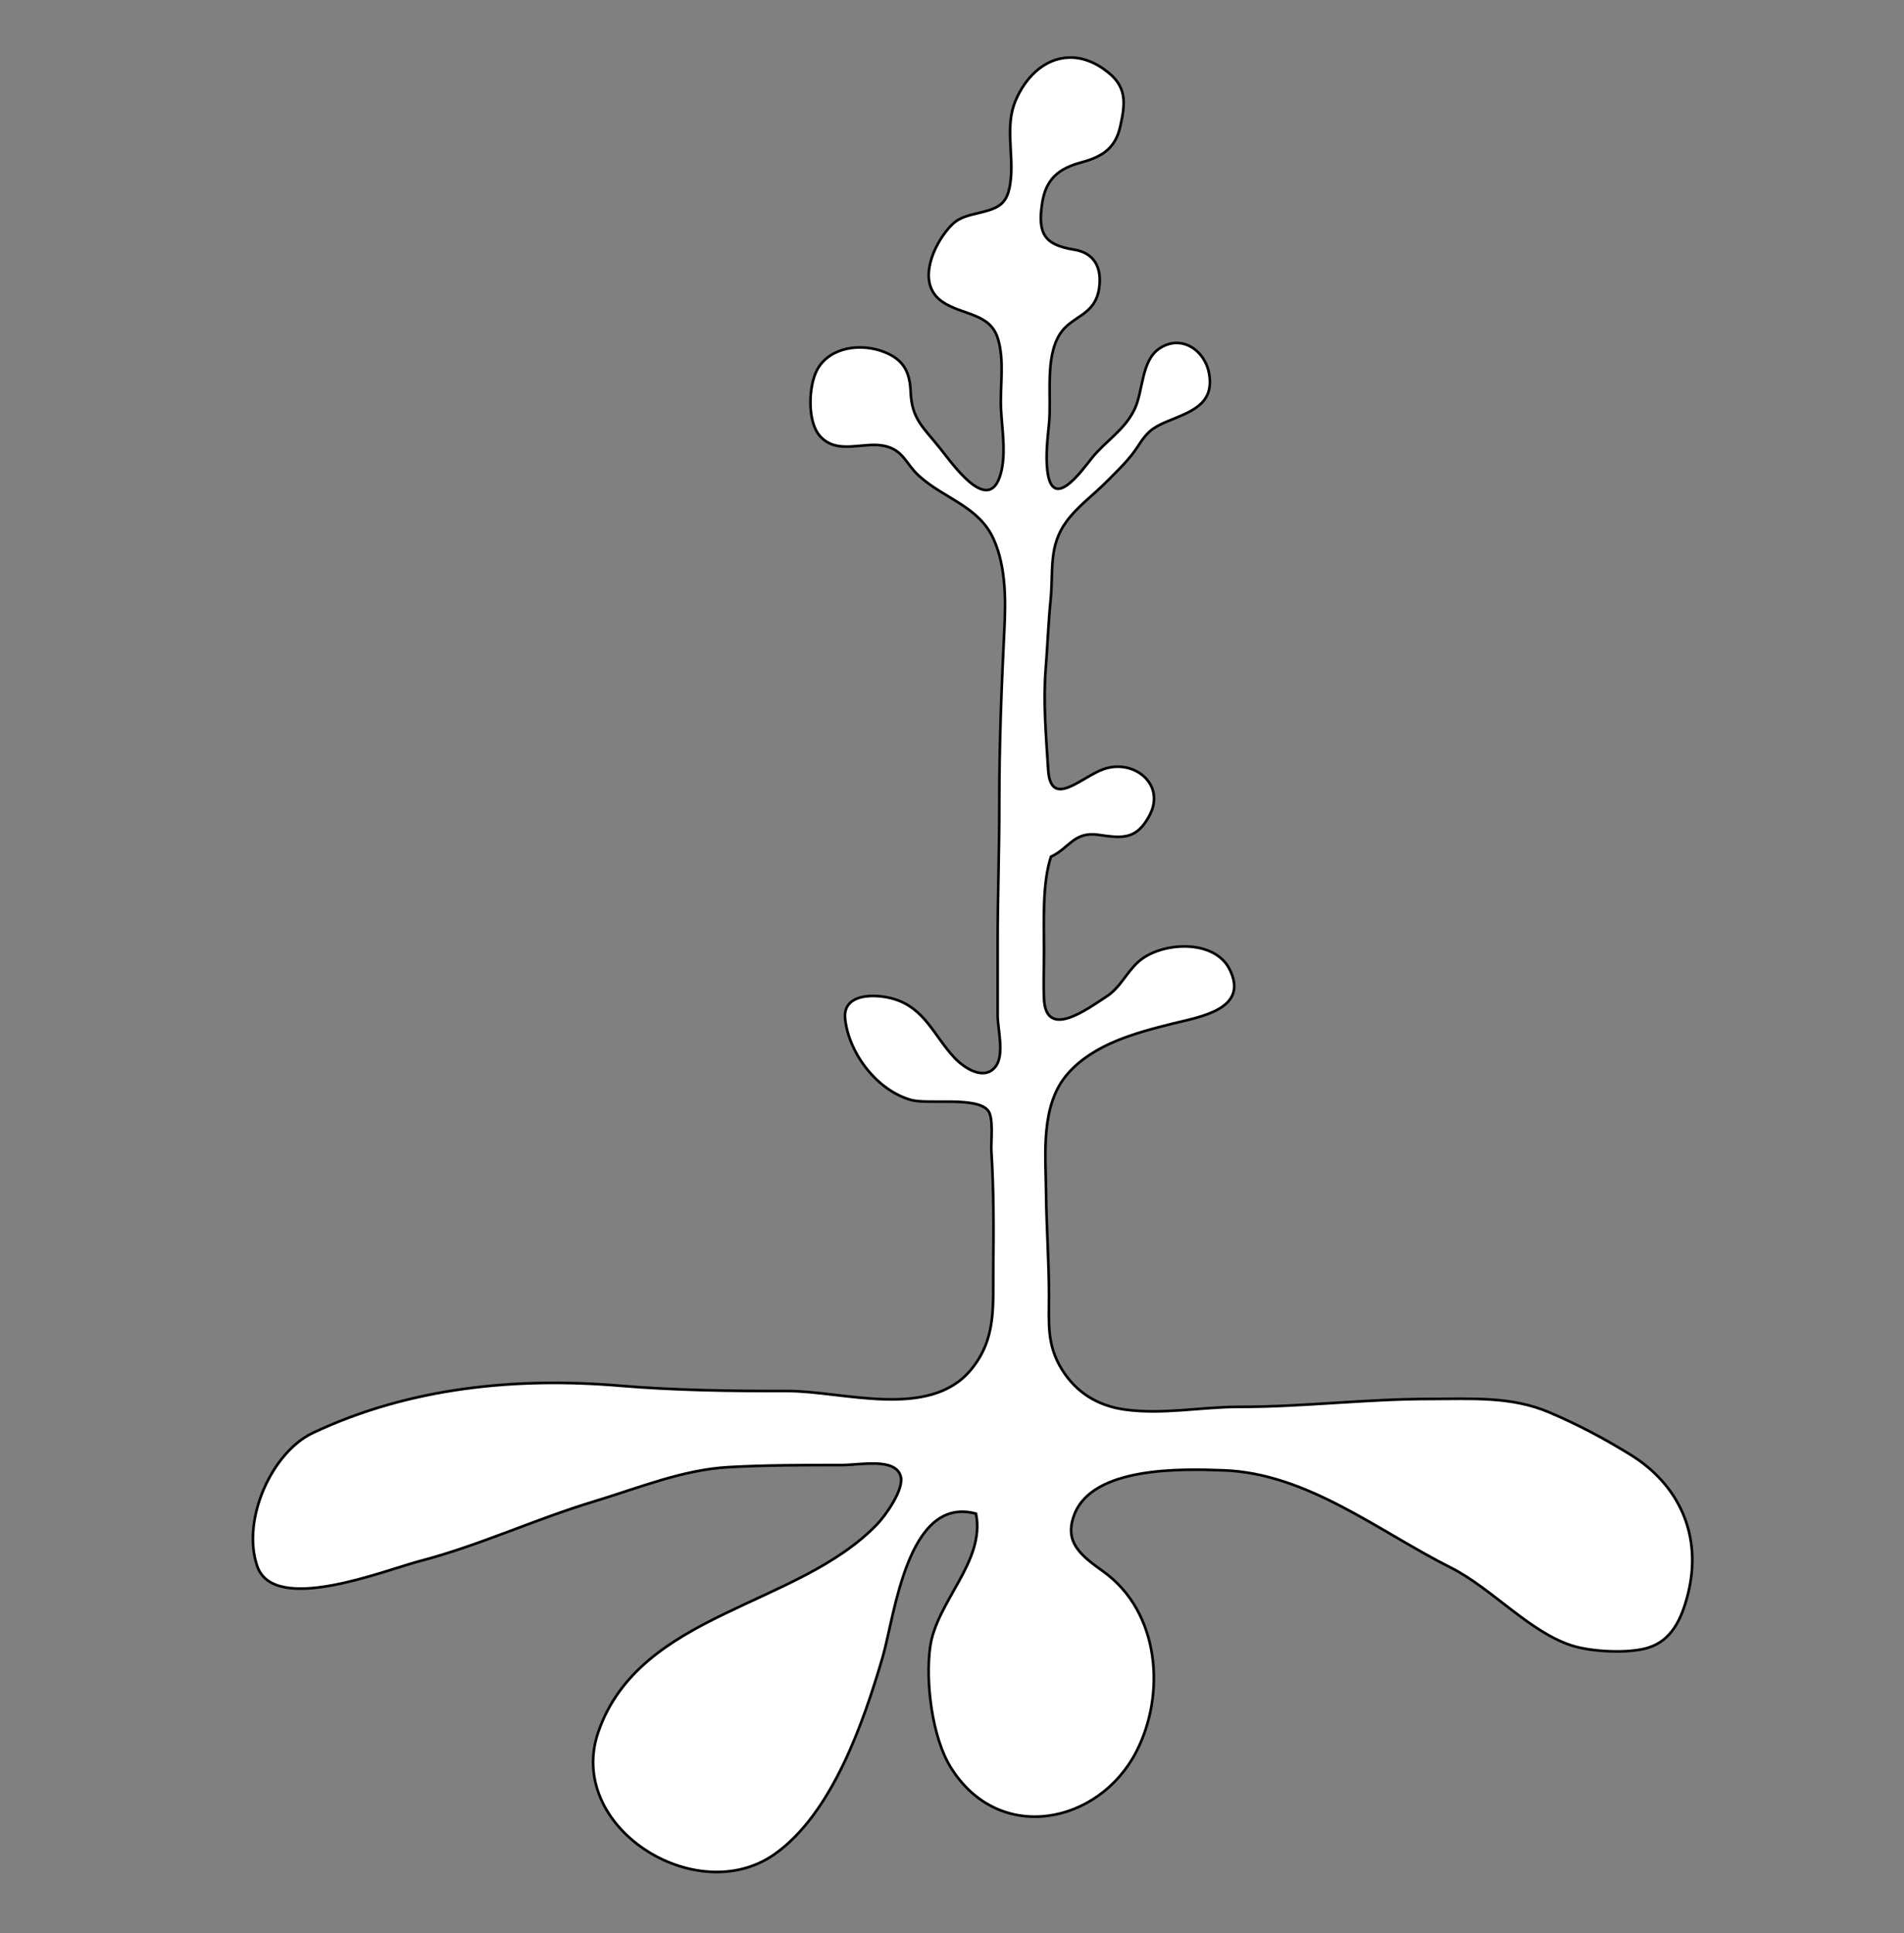 <?xml version="1.0" encoding="utf-8"?>
<!-- Generator: Adobe Illustrator 15.0.2, SVG Export Plug-In . SVG Version: 6.00 Build 0)  -->
<!DOCTYPE svg PUBLIC "-//W3C//DTD SVG 1.1//EN" "http://www.w3.org/Graphics/SVG/1.1/DTD/svg11.dtd">
<svg version="1.1" id="Layer_2" xmlns="http://www.w3.org/2000/svg" xmlns:xlink="http://www.w3.org/1999/xlink" x="0px" y="0px"
	 width="720px" height="731px" viewBox="0 0 720 731" enable-background="new 0 0 720 731" xml:space="preserve">
<rect x="0" y="0" width="720" height="731" fill="#808080" stroke="none"/>
<path fill="#FFFFFF" stroke="#000000" stroke-miterlimit="10" d="M391.677,27.028c7.422-6.628,17.617-7.617,27.558,0.493
	c7.153,5.837,6.188,12.176,4.399,20.267c-1.777,8.039-6.484,11.408-14.694,13.609c-8.629,2.313-13.445,6.308-14.846,15.426
	c-1.809,11.771,1.002,15.783,12.14,17.595c7.563,1.231,10.528,6.778,9.416,14.515c-1.515,10.542-10.322,10.353-14.79,17.3
	c-5.847,9.093-3.137,23.812-4.178,34.109c-0.563,5.574-1.294,11.732-0.628,17.525c1.821,15.846,12.848,0.354,16.746-4.537
	c5.342-6.705,12.432-10.6,16.251-18.597c3.275-6.859,2.491-18.213,9.259-22.862c8.29-5.696,17.423,0.512,18.95,9.603
	c1.966,11.702-7.392,14.321-16.146,18.002c-5.795,2.437-7.561,4.266-10.849,9.349c-3.248,5.022-7.388,8.864-11.763,13.292
	c-4.984,5.042-11.111,9.433-15.302,15.2c-6.789,9.344-4.812,18.582-5.895,29.436c-0.865,8.67-1.179,17.418-1.859,26.104
	c-1.005,12.829,0.129,25.467,0.921,38.184c0.941,15.103,12.615,2.706,21.015-0.228c11.361-3.951,23.525,5.711,17.363,17.437
	c-4.839,9.207-10.078,8.832-19.234,7.453c-9.382-1.414-10.93,4.859-18.097,8.272c-3.341,10.199-2.613,24.741-2.613,35.603
	c0,6.022-0.279,12.119-0.001,18.134c0.722,15.578,16.219,3.901,23.554-0.828c5.263-3.393,7.452-8.92,12.002-13.077
	c8.435-7.705,28.739-8.94,34.598,2.678c7.659,15.188-11.306,18.049-21.403,20.563c-14.012,3.489-29.909,7.717-39.762,18.94
	c-10.461,11.916-8.354,30.519-8.211,45.153c0.126,12.928,1.104,25.901,1.104,38.756c-0.001,10.756-0.888,18.779,5.03,28.187
	c5.401,8.586,13.507,13.509,23.554,14.921C439.631,535.023,454.129,532,468.5,532c24.486,0,47.857-2.996,72.318-3
	c15.591-0.002,30.517-1.077,44.885,5.004c11.091,4.693,20.942,9.984,30.697,15.973c18.498,11.355,27.552,30.617,21.849,53.023
	c-2.391,9.391-6.202,17.229-14.753,19.996c-7.525,2.436-21.713,1.621-29.048-0.726c-16.166-5.171-30.363-21.72-45.9-29.525
	c-27.34-13.735-54.092-35.548-85.692-36.745c-16.156-0.612-49.663-1.495-56.604,16.751c-3.989,10.483,2.494,15.416,11.009,21.528
	c21.232,15.242,23.781,46.208,12.373,68.231c-14.143,27.302-51.915,35.162-70.135,5.753c-7.029-11.351-9.542-32.111-7.795-45.258
	c2.315-17.426,20.961-32.395,17.377-50.62c-26.061-7.094-30.752,38.72-35.341,54.366c-7.208,24.574-19.138,59.28-41.017,74.522
	c-29.604,20.624-79.027-10.459-66.418-46.497c15.812-45.196,75.278-46.954,105.493-78.503c2.82-2.944,10.373-13.221,8.751-18.22
	c-2.246-6.923-15.182-4.055-22.297-4.055c-14.226,0-28.505-0.001-42.595,0.777c-17.616,0.974-34.179,7.897-50.946,12.954
	c-22.318,6.731-43.413,16.673-65.665,22.491c-13.601,3.556-55.439,20.521-61.791,1.972c-6.016-17.57,5.591-43.056,21.026-50.342
	c36.585-17.271,76.972-21.156,116.125-17.853c20.872,1.761,42.362,2.045,63.312,2c20.855-0.045,53.741,11.058,69.507-8.118
	c9.594-11.668,8.233-23.83,8.384-38.152c0.157-14.844,0.215-29.7-0.719-44.522c-0.223-3.524,0.963-12.67-1.314-15.343
	c-4.534-5.325-22.558-2.114-29.024-3.916c-12.797-3.567-23.448-17.435-24.953-30.541c-1.168-10.179,11.972-9.619,18.5-7.632
	c11.644,3.545,15.041,13.817,22.712,22.074c3.821,4.112,11.145,8.813,15.473,3.707c3.772-4.451,0.978-14.362,0.977-19.545
	c-0.001-9.148,0-18.296,0-27.444c0-17.707,0.647-35.017,0.626-52.751c-0.026-21.453,0.798-43.467,1.882-65.159
	c0.568-11.374,0.737-24.01-3.957-34.637c-5.618-12.717-18.992-15.445-28.513-24.286c-4.798-4.455-5.649-9.387-12.563-11.054
	c-8.111-1.956-17.996,3.664-24.668-3.799c-4.965-5.554-4.302-19.239-0.977-25.202c4.808-8.622,16.721-10.076,25.597-6.453
	c7.127,2.91,9.372,7.597,9.674,14.9c0.434,10.473,4.696,13.29,11.281,21.595c4.764,6.007,17.362,23.869,22.22,11.118
	c2.945-7.732,1.062-18.083,0.666-26.153c-0.428-8.725,1.425-18.227-1.203-26.725c-2.986-9.657-13.409-8.705-20.939-13.83
	c-9.388-6.389-4.244-19.446,1.33-26.593c3.508-4.5,5.866-5.465,11.4-6.767c8.819-2.076,12.074-3.278,13.099-12.906
	c1.039-9.773-2.168-20.363,1.783-29.714C385.912,33.616,388.548,29.821,391.677,27.028z"/>
</svg>
